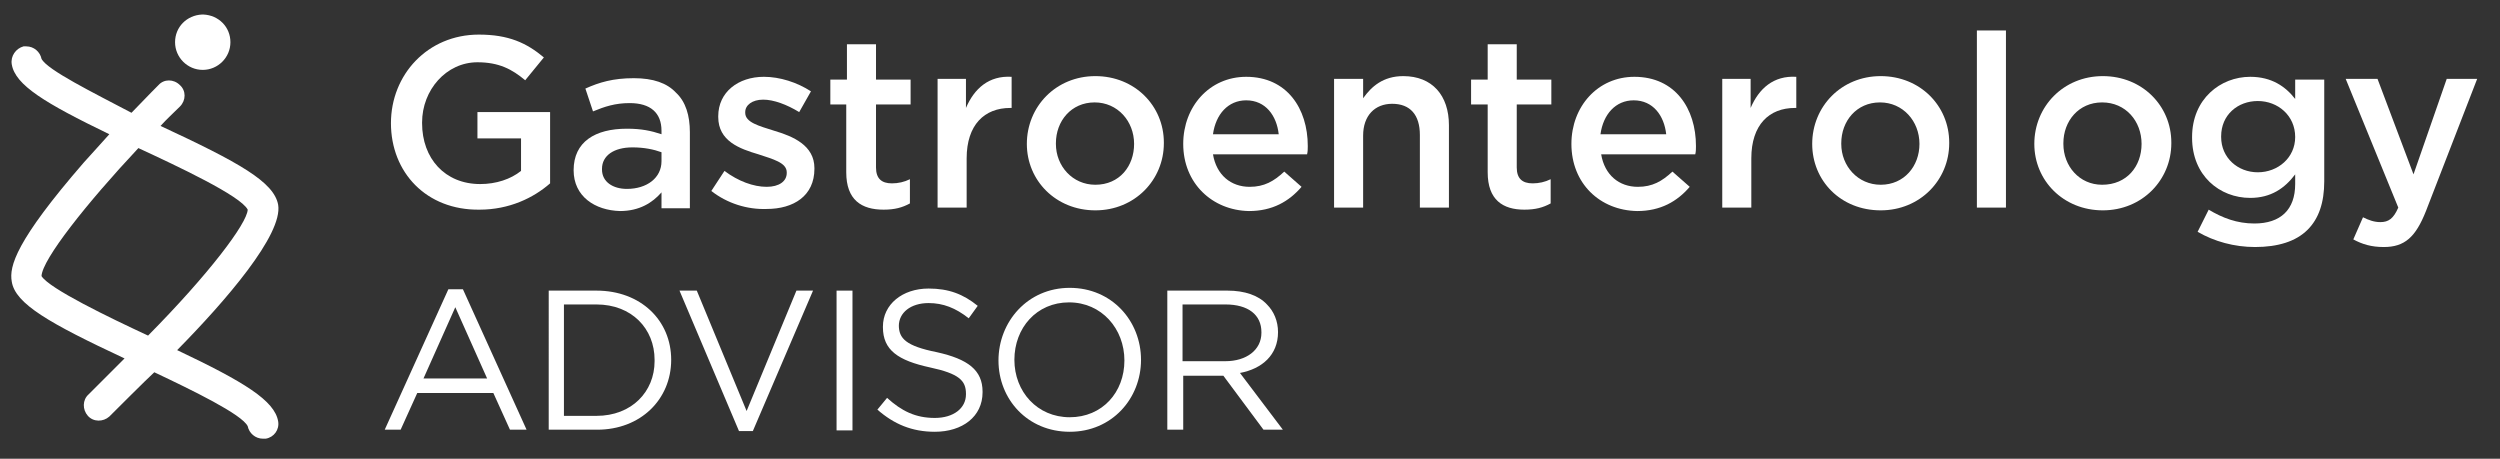 <?xml version="1.0" encoding="utf-8"?>
<!-- Generator: Adobe Illustrator 28.0.0, SVG Export Plug-In . SVG Version: 6.00 Build 0)  -->
<svg version="1.1" id="Layer_1" xmlns="http://www.w3.org/2000/svg" xmlns:xlink="http://www.w3.org/1999/xlink" x="0px" y="0px"
	 viewBox="0 0 361.3 66.3" style="enable-background:new 0 0 361.3 66.3;" xml:space="preserve">
<rect x="0" y="0" width="361.3" height="66.3" fill="#333333" stroke="none"/>
<style type="text/css">
	.st0{fill:#FFFFFF;}
</style>
<g>
	<path class="st0" d="M56.5,17.8L56.5,17.8C56.5,10.8,61.8,5,69.2,5c4.3,0,6.9,1.2,9.4,3.3l-2.7,3.3C74,10,72.1,9,69,9
		c-4.5,0-8,4-8,8.7v0.1c0,5.1,3.3,8.8,8.4,8.8c2.3,0,4.4-0.7,5.9-1.9V20H69v-3.8h10.5v10.3c-2.4,2.1-5.9,3.8-10.2,3.8
		C61.6,30.4,56.5,24.9,56.5,17.8z"/>
	<path class="st0" d="M82.9,24.6L82.9,24.6c0-4.1,3.1-6,7.7-6c2.1,0,3.5,0.3,5,0.8v-0.5c0-2.6-1.6-4-4.6-4c-2.1,0-3.6,0.5-5.3,1.2
		l-1.1-3.3c2-0.9,4-1.5,7-1.5c2.8,0,4.8,0.7,6.1,2.1c1.4,1.3,2,3.3,2,5.7v11h-4.1v-2.3c-1.3,1.5-3.2,2.7-6,2.7
		C86,30.4,82.9,28.4,82.9,24.6z M95.6,23.3V22c-1.1-0.4-2.5-0.7-4.2-0.7c-2.7,0-4.4,1.2-4.4,3.1v0.1c0,1.8,1.6,2.8,3.6,2.8
		C93.5,27.3,95.6,25.7,95.6,23.3z"/>
	<path class="st0" d="M102.8,27.6l1.9-2.9c2,1.5,4.2,2.3,6.1,2.3c1.8,0,2.9-0.8,2.9-2v-0.1c0-1.4-2-1.9-4.1-2.6
		c-2.7-0.8-5.8-1.9-5.8-5.4v-0.1c0-3.5,2.9-5.7,6.6-5.7c2.3,0,4.8,0.8,6.8,2.1l-1.7,3c-1.8-1.1-3.7-1.8-5.2-1.8
		c-1.6,0-2.6,0.8-2.6,1.8v0.1c0,1.4,2,1.9,4.2,2.6c2.7,0.8,5.8,2.1,5.8,5.4v0.1c0,3.9-3,5.8-6.9,5.8C108,30.3,105.1,29.4,102.8,27.6
		z"/>
	<path class="st0" d="M122.3,24.9v-9.8H120v-3.6h2.4V6.4h4.2v5.1h5v3.6h-5v9.1c0,1.6,0.8,2.3,2.3,2.3c0.9,0,1.8-0.2,2.6-0.6v3.5
		c-1.1,0.6-2.2,0.9-3.8,0.9C124.5,30.3,122.3,28.9,122.3,24.9z"/>
	<path class="st0" d="M135.4,11.4h4.2v4.2c1.2-2.8,3.3-4.7,6.6-4.5v4.5H146c-3.7,0-6.3,2.4-6.3,7.3V30h-4.2V11.4z"/>
	<path class="st0" d="M148.4,20.8L148.4,20.8c0-5.4,4.2-9.8,9.9-9.8c5.7,0,9.9,4.3,9.9,9.6v0.1c0,5.3-4.2,9.7-9.9,9.7
		C152.6,30.4,148.4,26.1,148.4,20.8z M163.9,20.8L163.9,20.8c0-3.3-2.4-6-5.7-6c-3.4,0-5.6,2.7-5.6,5.9v0.1c0,3.2,2.4,5.9,5.7,5.9
		C161.8,26.7,163.9,24,163.9,20.8z"/>
	<path class="st0" d="M171,20.8L171,20.8c0-5.4,3.8-9.7,9.1-9.7c5.9,0,8.9,4.6,8.9,10c0,0.4,0,0.8-0.1,1.2h-13.6
		c0.5,3,2.6,4.7,5.3,4.7c2.1,0,3.5-0.8,5-2.2l2.5,2.2c-1.8,2.1-4.2,3.5-7.6,3.5C175.2,30.4,171,26.5,171,20.8z M184.8,19.4
		c-0.3-2.7-1.9-4.9-4.7-4.9c-2.6,0-4.4,2-4.8,4.9H184.8z"/>
	<path class="st0" d="M192.8,11.4h4.2v2.8c1.2-1.7,2.9-3.2,5.8-3.2c4.2,0,6.6,2.8,6.6,7.1V30h-4.2V19.5c0-2.9-1.4-4.5-4-4.5
		c-2.5,0-4.2,1.7-4.2,4.6V30h-4.2V11.4z"/>
	<path class="st0" d="M215,24.9v-9.8h-2.4v-3.6h2.4V6.4h4.2v5.1h5v3.6h-5v9.1c0,1.6,0.8,2.3,2.3,2.3c0.9,0,1.8-0.2,2.6-0.6v3.5
		c-1.1,0.6-2.2,0.9-3.8,0.9C217.2,30.3,215,28.9,215,24.9z"/>
	<path class="st0" d="M227.1,20.8L227.1,20.8c0-5.4,3.8-9.7,9.1-9.7c5.9,0,8.9,4.6,8.9,10c0,0.4,0,0.8-0.1,1.2h-13.6
		c0.5,3,2.6,4.7,5.3,4.7c2.1,0,3.5-0.8,5-2.2l2.5,2.2c-1.8,2.1-4.2,3.5-7.6,3.5C231.2,30.4,227.1,26.5,227.1,20.8z M240.8,19.4
		c-0.3-2.7-1.9-4.9-4.7-4.9c-2.6,0-4.4,2-4.8,4.9H240.8z"/>
	<path class="st0" d="M248.8,11.4h4.2v4.2c1.2-2.8,3.3-4.7,6.6-4.5v4.5h-0.2c-3.7,0-6.3,2.4-6.3,7.3V30h-4.2V11.4z"/>
	<path class="st0" d="M261.9,20.8L261.9,20.8c0-5.4,4.2-9.8,9.9-9.8s9.9,4.3,9.9,9.6v0.1c0,5.3-4.2,9.7-9.9,9.7
		C266,30.4,261.9,26.1,261.9,20.8z M277.4,20.8L277.4,20.8c0-3.3-2.4-6-5.7-6c-3.4,0-5.6,2.7-5.6,5.9v0.1c0,3.2,2.4,5.9,5.7,5.9
		C275.2,26.7,277.4,24,277.4,20.8z"/>
	<path class="st0" d="M285.7,4.4h4.2V30h-4.2V4.4z"/>
	<path class="st0" d="M294,20.8L294,20.8c0-5.4,4.2-9.8,9.9-9.8c5.7,0,9.9,4.3,9.9,9.6v0.1c0,5.3-4.2,9.7-9.9,9.7
		C298.2,30.4,294,26.1,294,20.8z M309.5,20.8L309.5,20.8c0-3.3-2.3-6-5.7-6c-3.4,0-5.6,2.7-5.6,5.9v0.1c0,3.2,2.3,5.9,5.6,5.9
		C307.4,26.7,309.5,24,309.5,20.8z"/>
	<path class="st0" d="M317.6,33.5l1.6-3.2c2,1.2,4.1,2,6.6,2c3.8,0,5.9-2,5.9-5.7v-1.4c-1.5,2-3.5,3.4-6.5,3.4
		c-4.4,0-8.4-3.2-8.4-8.7v-0.1c0-5.5,4.1-8.7,8.4-8.7c3.1,0,5.1,1.4,6.5,3.2v-2.8h4.2v14.7c0,3.1-0.8,5.4-2.4,7
		c-1.7,1.7-4.3,2.5-7.6,2.5C322.9,35.7,320,34.9,317.6,33.5z M331.7,19.8L331.7,19.8c0-3.1-2.5-5.2-5.4-5.2c-2.9,0-5.3,2-5.3,5.1
		v0.1c0,3,2.4,5.1,5.3,5.1C329.2,24.9,331.7,22.8,331.7,19.8z"/>
	<path class="st0" d="M353.6,11.4h4.4l-7.4,19.1c-1.5,3.8-3.1,5.2-6.1,5.2c-1.8,0-3.1-0.4-4.4-1.1l1.4-3.2c0.8,0.4,1.6,0.7,2.5,0.7
		c1.2,0,1.9-0.5,2.6-2.1L339,11.4h4.6l5.2,13.8L353.6,11.4z"/>
</g>
<g>
	<path class="st0" d="M64.8,41.8h2.1l9.2,20.3h-2.4l-2.4-5.3h-11l-2.4,5.3h-2.3L64.8,41.8z M70.4,54.7l-4.6-10.3l-4.6,10.3H70.4z"/>
	<path class="st0" d="M79.2,42h7C92.6,42,97,46.3,97,52V52c0,5.7-4.4,10.1-10.7,10.1h-7V42z M81.5,44.1v16h4.7
		c5.1,0,8.4-3.5,8.4-7.9V52c0-4.5-3.3-8-8.4-8H81.5z"/>
	<path class="st0" d="M98.2,42h2.5l7.2,17.4l7.2-17.4h2.4l-8.7,20.3h-2L98.2,42z"/>
	<path class="st0" d="M120.9,42h2.3v20.2h-2.3V42z"/>
	<path class="st0" d="M126.8,59.2l1.4-1.7c2.1,1.9,4.1,2.9,6.9,2.9c2.7,0,4.5-1.4,4.5-3.4v-0.1c0-1.9-1-2.9-5.2-3.8
		c-4.6-1-6.8-2.5-6.8-5.8v-0.1c0-3.2,2.8-5.5,6.6-5.5c2.9,0,5,0.8,7.1,2.5l-1.3,1.8c-1.9-1.5-3.7-2.2-5.8-2.2
		c-2.6,0-4.3,1.4-4.3,3.3V47c0,1.9,1,3,5.5,3.9c4.5,1,6.6,2.6,6.6,5.7v0.1c0,3.5-2.9,5.7-6.9,5.7C131.8,62.4,129.2,61.3,126.8,59.2z
		"/>
	<path class="st0" d="M144.3,52.1L144.3,52.1c0-5.6,4.2-10.5,10.3-10.5s10.3,4.8,10.3,10.4V52c0,5.6-4.2,10.4-10.3,10.4
		S144.3,57.7,144.3,52.1z M162.5,52.1L162.5,52.1c0-4.6-3.3-8.4-8-8.4s-7.9,3.7-7.9,8.3V52c0,4.6,3.3,8.3,8,8.3
		S162.5,56.7,162.5,52.1z"/>
	<path class="st0" d="M168.7,42h8.7c2.5,0,4.5,0.7,5.7,2c1,1,1.6,2.4,1.6,4V48c0,3.3-2.3,5.3-5.5,5.9l6.2,8.2h-2.8l-5.8-7.8h-5.8
		v7.8h-2.3V42z M177.1,52.2c3,0,5.2-1.6,5.2-4.1V48c0-2.5-1.9-4-5.2-4h-6.2v8.2H177.1z"/>
</g>
<g>
	<path class="st0" d="M25.3,6.1c0,2.2,1.8,4,4,4c2.2,0,4-1.8,4-4c0-2.2-1.7-3.9-3.9-4h-0.2C27,2.2,25.3,3.9,25.3,6.1z"/>
	<path class="st0" d="M1.7,40.7c0.5,3.2,5.4,6,16.3,11.1c-0.5,0.5-4.7,4.7-5.2,5.2c-0.9,0.8-0.9,2.2-0.1,3.1
		c0.8,0.9,2.2,0.9,3.1,0.1c0.8-0.8,5.4-5.4,6.5-6.4c5.5,2.6,12.7,6.1,13.5,7.8c0.2,1,1.1,1.8,2.2,1.8c0.1,0,0.2,0,0.4,0
		c1.2-0.2,2-1.3,1.8-2.5c-0.5-3-4.9-5.7-14.6-10.3c7-7.1,15.3-16.7,14.6-21c-0.6-3.3-5.6-6.1-17-11.4c0.9-1,1.9-1.9,2.8-2.8
		c0.9-0.9,0.9-2.3,0-3.1c-0.9-0.9-2.3-0.9-3.1,0c0,0-1.6,1.6-3.9,4C13.5,13.4,6.8,10.1,6,8.5c-0.2-1-1.1-1.8-2.2-1.8
		c-0.1,0-0.2,0-0.4,0C2.3,7,1.5,8.1,1.7,9.3c0.5,3,4.8,5.6,14.1,10.1c-1.2,1.3-2.4,2.7-3.7,4.1C2.3,34.8,1.3,38.5,1.7,40.7z
		 M35.8,61.5L35.8,61.5L35.8,61.5z M6,8.6L6,8.6L6,8.6z M20,21.4C20,21.4,20,21.4,20,21.4c5.6,2.6,14.8,6.9,15.8,8.9
		c-0.1,2-5.6,9.3-14.4,18.2C15.8,45.9,7.1,41.7,6,39.9C6.1,37.5,12.5,29.4,20,21.4z"/>
</g>
</svg>
